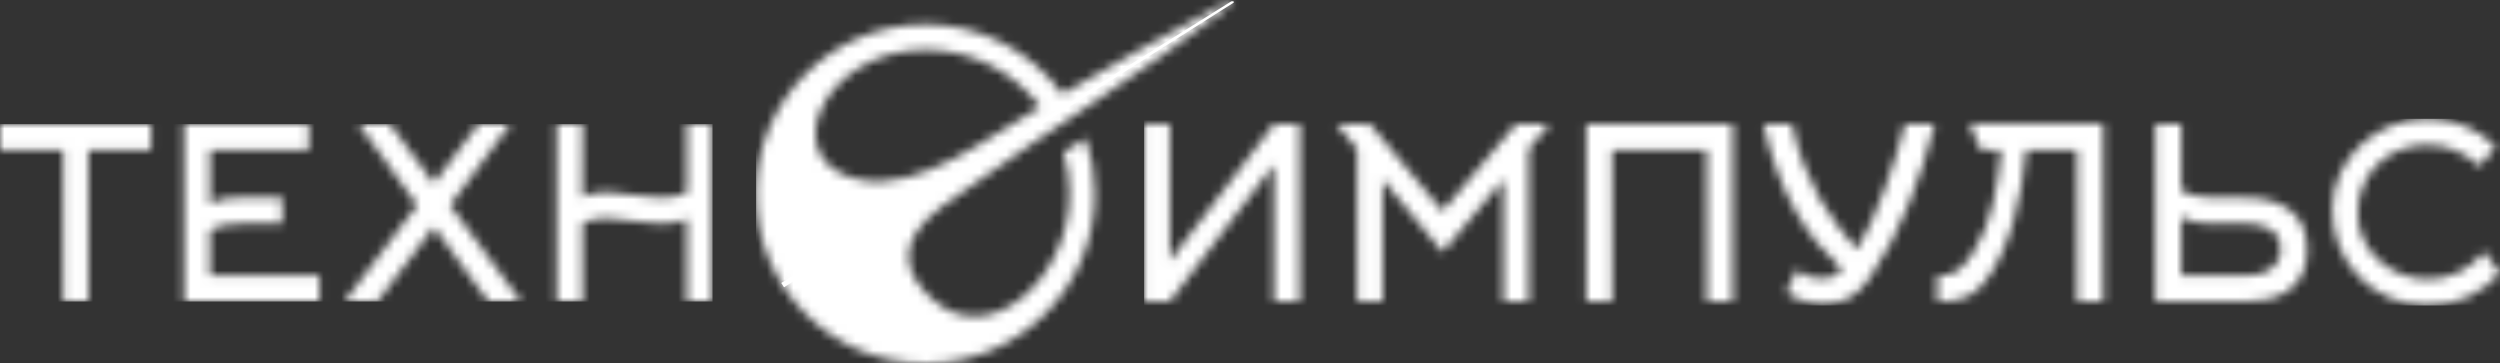 <?xml version="1.0" encoding="UTF-8"?> <svg xmlns="http://www.w3.org/2000/svg" width="282" height="41" viewBox="0 0 282 41" fill="none"><rect x="0" y="0" width="282" height="41" fill="#333333" stroke="none"/> <g clip-path="url(#clip0_53_380)"> <mask id="mask0_53_380" style="mask-type:luminance" maskUnits="userSpaceOnUse" x="85" y="0" width="55" height="41"> <path d="M119.844 10.606C125.666 7.237 131.513 3.868 138.008 0.449C138.906 0 139.753 0 138.631 0.711C133.682 4.517 128.87 7.836 124.082 11.055L118.896 14.536C118.198 15.01 117.5 15.472 116.789 15.946L116.677 16.021C113.336 18.267 109.982 20.575 106.567 23.046C100.595 27.388 102.141 30.944 105.095 33.676C111.503 39.628 120.642 31.455 120.642 21.873C120.642 20.238 120.405 18.654 119.956 17.169L122.449 15.597C123.135 17.556 123.497 19.677 123.497 21.873C123.497 32.441 114.944 41 104.385 41C93.826 41 85.273 32.441 85.273 21.873C85.273 11.305 93.826 2.745 104.385 2.745C110.73 2.745 116.353 5.84 119.831 10.606M97.017 20.276C103.712 21.648 111.503 15.422 117.338 12.053C114.371 8.135 109.671 5.615 104.385 5.615C92.766 5.615 87.255 18.292 97.017 20.288V20.276Z" fill="white"></path> </mask> <g mask="url(#mask0_53_380)"> <path d="M139.766 0H85.286V41H139.766V0Z" fill="white"></path> </g> <mask id="mask1_53_380" style="mask-type:luminance" maskUnits="userSpaceOnUse" x="0" y="13" width="81" height="22"> <path d="M65.713 34.013H62.795V13.999H65.713L65.688 22.209C66.099 22.01 66.523 21.872 66.947 21.797C67.371 21.723 67.807 21.673 68.231 21.673C68.518 21.673 68.929 21.698 69.478 21.773C70.026 21.835 70.612 21.897 71.248 21.972C71.884 22.047 72.507 22.11 73.143 22.172C73.766 22.234 74.302 22.272 74.751 22.272C75.163 22.272 75.611 22.234 76.098 22.159C76.584 22.084 77.033 21.96 77.469 21.76V14.012H80.386V34.013H77.469V24.705C77.045 24.904 76.584 25.042 76.11 25.104C75.624 25.179 75.175 25.216 74.764 25.216C74.327 25.216 73.791 25.179 73.155 25.116C72.532 25.054 71.909 24.992 71.273 24.917C70.637 24.842 70.051 24.78 69.503 24.717C68.954 24.655 68.543 24.617 68.256 24.617C67.832 24.617 67.396 24.655 66.972 24.742C66.548 24.817 66.124 24.967 65.713 25.154V34.013ZM55.066 34.013L48.932 25.591L42.574 34.013H38.847L47.05 23.145L40.455 13.999H43.995L48.932 20.675L53.944 13.999H57.559L50.778 23.145L58.769 34.013H55.066ZM23.7 31.056H36.029V34.013H20.77V13.999H34.845V16.956H23.687V23.033C24.298 22.683 24.909 22.459 25.532 22.384C26.155 22.309 26.804 22.259 27.465 22.259H31.84V25.216H27.465C26.816 25.216 26.18 25.266 25.545 25.366C24.909 25.466 24.285 25.678 23.687 25.99V31.068L23.7 31.056ZM9.973 16.944V34.013H7.131V16.944H0V13.987H17.03V16.944H9.973Z" fill="white"></path> </mask> <g mask="url(#mask1_53_380)"> <path d="M80.374 13.999H0V34.013H80.374V13.999Z" fill="white"></path> </g> <mask id="mask2_53_380" style="mask-type:luminance" maskUnits="userSpaceOnUse" x="129" y="13" width="154" height="22"> <path d="M279.669 18.766C278.921 18.017 278.048 17.418 277.038 16.994C276.041 16.57 274.969 16.345 273.822 16.345C272.675 16.345 271.677 16.532 270.718 16.907C269.758 17.281 268.922 17.805 268.212 18.504C267.501 19.19 266.953 20.001 266.554 20.937C266.155 21.873 265.955 22.908 265.955 24.031C265.955 25.154 266.167 26.102 266.603 27.013C267.027 27.924 267.613 28.723 268.349 29.384C269.084 30.045 269.92 30.557 270.867 30.931C271.815 31.305 272.812 31.493 273.872 31.493C275.181 31.493 276.377 31.218 277.462 30.657C278.547 30.095 279.469 29.334 280.217 28.386L282.012 30.831C280.99 31.954 279.781 32.84 278.385 33.489C276.976 34.138 275.467 34.45 273.834 34.45C272.313 34.45 270.905 34.175 269.596 33.614C268.286 33.065 267.152 32.304 266.192 31.33C265.232 30.37 264.472 29.222 263.911 27.912C263.362 26.602 263.075 25.192 263.075 23.682C263.075 22.172 263.362 20.849 263.948 19.589C264.534 18.329 265.319 17.231 266.304 16.32C267.302 15.397 268.449 14.673 269.745 14.162C271.054 13.638 272.413 13.388 273.847 13.388C275.368 13.388 276.776 13.675 278.098 14.237C279.407 14.798 280.554 15.572 281.539 16.557L279.656 18.753L279.669 18.766ZM243.128 34.013V14H246.046V21.486C246.657 21.81 247.28 22.022 247.916 22.135C248.564 22.247 249.2 22.297 249.836 22.297H253.264C255.421 22.297 257.129 22.784 258.375 23.757C259.622 24.73 260.245 26.202 260.245 28.186C260.245 29.384 260.033 30.357 259.597 31.118C259.173 31.879 258.612 32.478 257.939 32.903C257.266 33.327 256.505 33.626 255.67 33.788C254.835 33.951 254.024 34.025 253.239 34.025H243.103L243.128 34.013ZM249.848 25.241C249.187 25.241 248.539 25.192 247.903 25.104C247.267 25.017 246.657 24.792 246.046 24.43V31.056H253.563C253.962 31.056 254.373 31.006 254.81 30.919C255.246 30.831 255.645 30.669 256.007 30.457C256.356 30.232 256.655 29.933 256.892 29.559C257.129 29.184 257.241 28.71 257.241 28.136C257.241 27.562 257.129 27.063 256.892 26.689C256.655 26.314 256.356 26.028 255.982 25.803C255.608 25.591 255.184 25.441 254.71 25.354C254.236 25.267 253.763 25.216 253.276 25.216H249.848V25.241ZM234.302 34.013V16.944H228.542C228.418 18.254 228.243 19.602 228.006 20.987C227.769 22.372 227.47 23.732 227.084 25.067C226.697 26.402 226.223 27.675 225.662 28.872C225.101 30.083 224.416 31.168 223.618 32.129C223.256 32.553 222.87 32.903 222.446 33.152C222.022 33.402 221.611 33.589 221.199 33.714C220.788 33.838 220.401 33.913 220.027 33.951C219.666 33.988 219.342 34.001 219.08 34.001H218.544V31.043H219.08C219.317 31.043 219.554 31.018 219.803 30.981C220.052 30.931 220.327 30.831 220.613 30.657C220.9 30.482 221.199 30.232 221.523 29.895C221.848 29.559 222.197 29.084 222.571 28.498C223.107 27.637 223.555 26.751 223.917 25.828C224.279 24.917 224.565 23.956 224.802 22.971C225.039 21.997 225.226 20.987 225.363 19.976C225.5 18.953 225.637 17.942 225.737 16.919H223.431L222.172 13.962H237.244V34.013H234.327H234.302ZM202.125 14C202.524 15.771 202.985 17.343 203.521 18.703C204.057 20.076 204.643 21.311 205.279 22.422C205.915 23.532 206.588 24.543 207.299 25.466C208.009 26.389 208.732 27.288 209.468 28.161C210.016 27.225 210.565 26.177 211.089 25.004C211.612 23.832 212.111 22.621 212.572 21.374C213.033 20.126 213.47 18.866 213.856 17.593C214.255 16.32 214.592 15.123 214.879 14H218.232C217.833 15.497 217.409 17.007 216.936 18.504C216.462 20.001 215.926 21.498 215.327 22.971C214.729 24.443 214.068 25.89 213.333 27.3C212.597 28.71 211.787 30.07 210.889 31.38C210.478 31.967 210.066 32.453 209.655 32.828C209.244 33.202 208.82 33.501 208.383 33.714C207.947 33.926 207.498 34.075 207.037 34.15C206.576 34.225 206.114 34.275 205.628 34.275C205.292 34.275 204.918 34.237 204.519 34.175C204.12 34.113 203.721 34.025 203.334 33.901C202.948 33.788 202.599 33.651 202.275 33.489C201.95 33.327 201.701 33.152 201.527 32.977L202.649 30.432C203.072 30.794 203.496 31.043 203.92 31.193C204.344 31.343 204.905 31.418 205.628 31.418C206.089 31.418 206.513 31.33 206.875 31.168C207.236 30.994 207.536 30.719 207.747 30.32C206.788 29.446 205.853 28.461 204.967 27.388C204.082 26.302 203.259 25.092 202.511 23.769C201.763 22.434 201.078 20.962 200.479 19.34C199.868 17.718 199.357 15.934 198.921 13.987H202.112L202.125 14ZM192.525 34.013V16.944H181.854V34.013H178.937V14H195.455V34.013H192.538H192.525ZM162.742 28.436L155.96 20.251V34.013H153.093V16.807L150.762 13.987H154.539L162.717 23.807L171.008 13.987H174.785L172.454 16.807V34.001H169.586V20.238L162.755 28.423L162.742 28.436ZM143.705 14H146.623V34.013H143.705V18.579L131.962 34.013H129.044V14H131.962V29.434L143.705 14Z" fill="white"></path> </mask> <g mask="url(#mask2_53_380)"> <path d="M282.013 13.401H129.057V34.462H282.013V13.401Z" fill="white"></path> </g> <path d="M88.128 31.917C105.046 21.324 121.963 10.743 138.893 0.15C139.13 0.125 139.23 0.162 139.155 0.3L88.44 32.403L88.128 31.917Z" fill="white"></path> </g> <defs> <clipPath id="clip0_53_380"> <rect width="282" height="41" fill="white"></rect> </clipPath> </defs> </svg> 